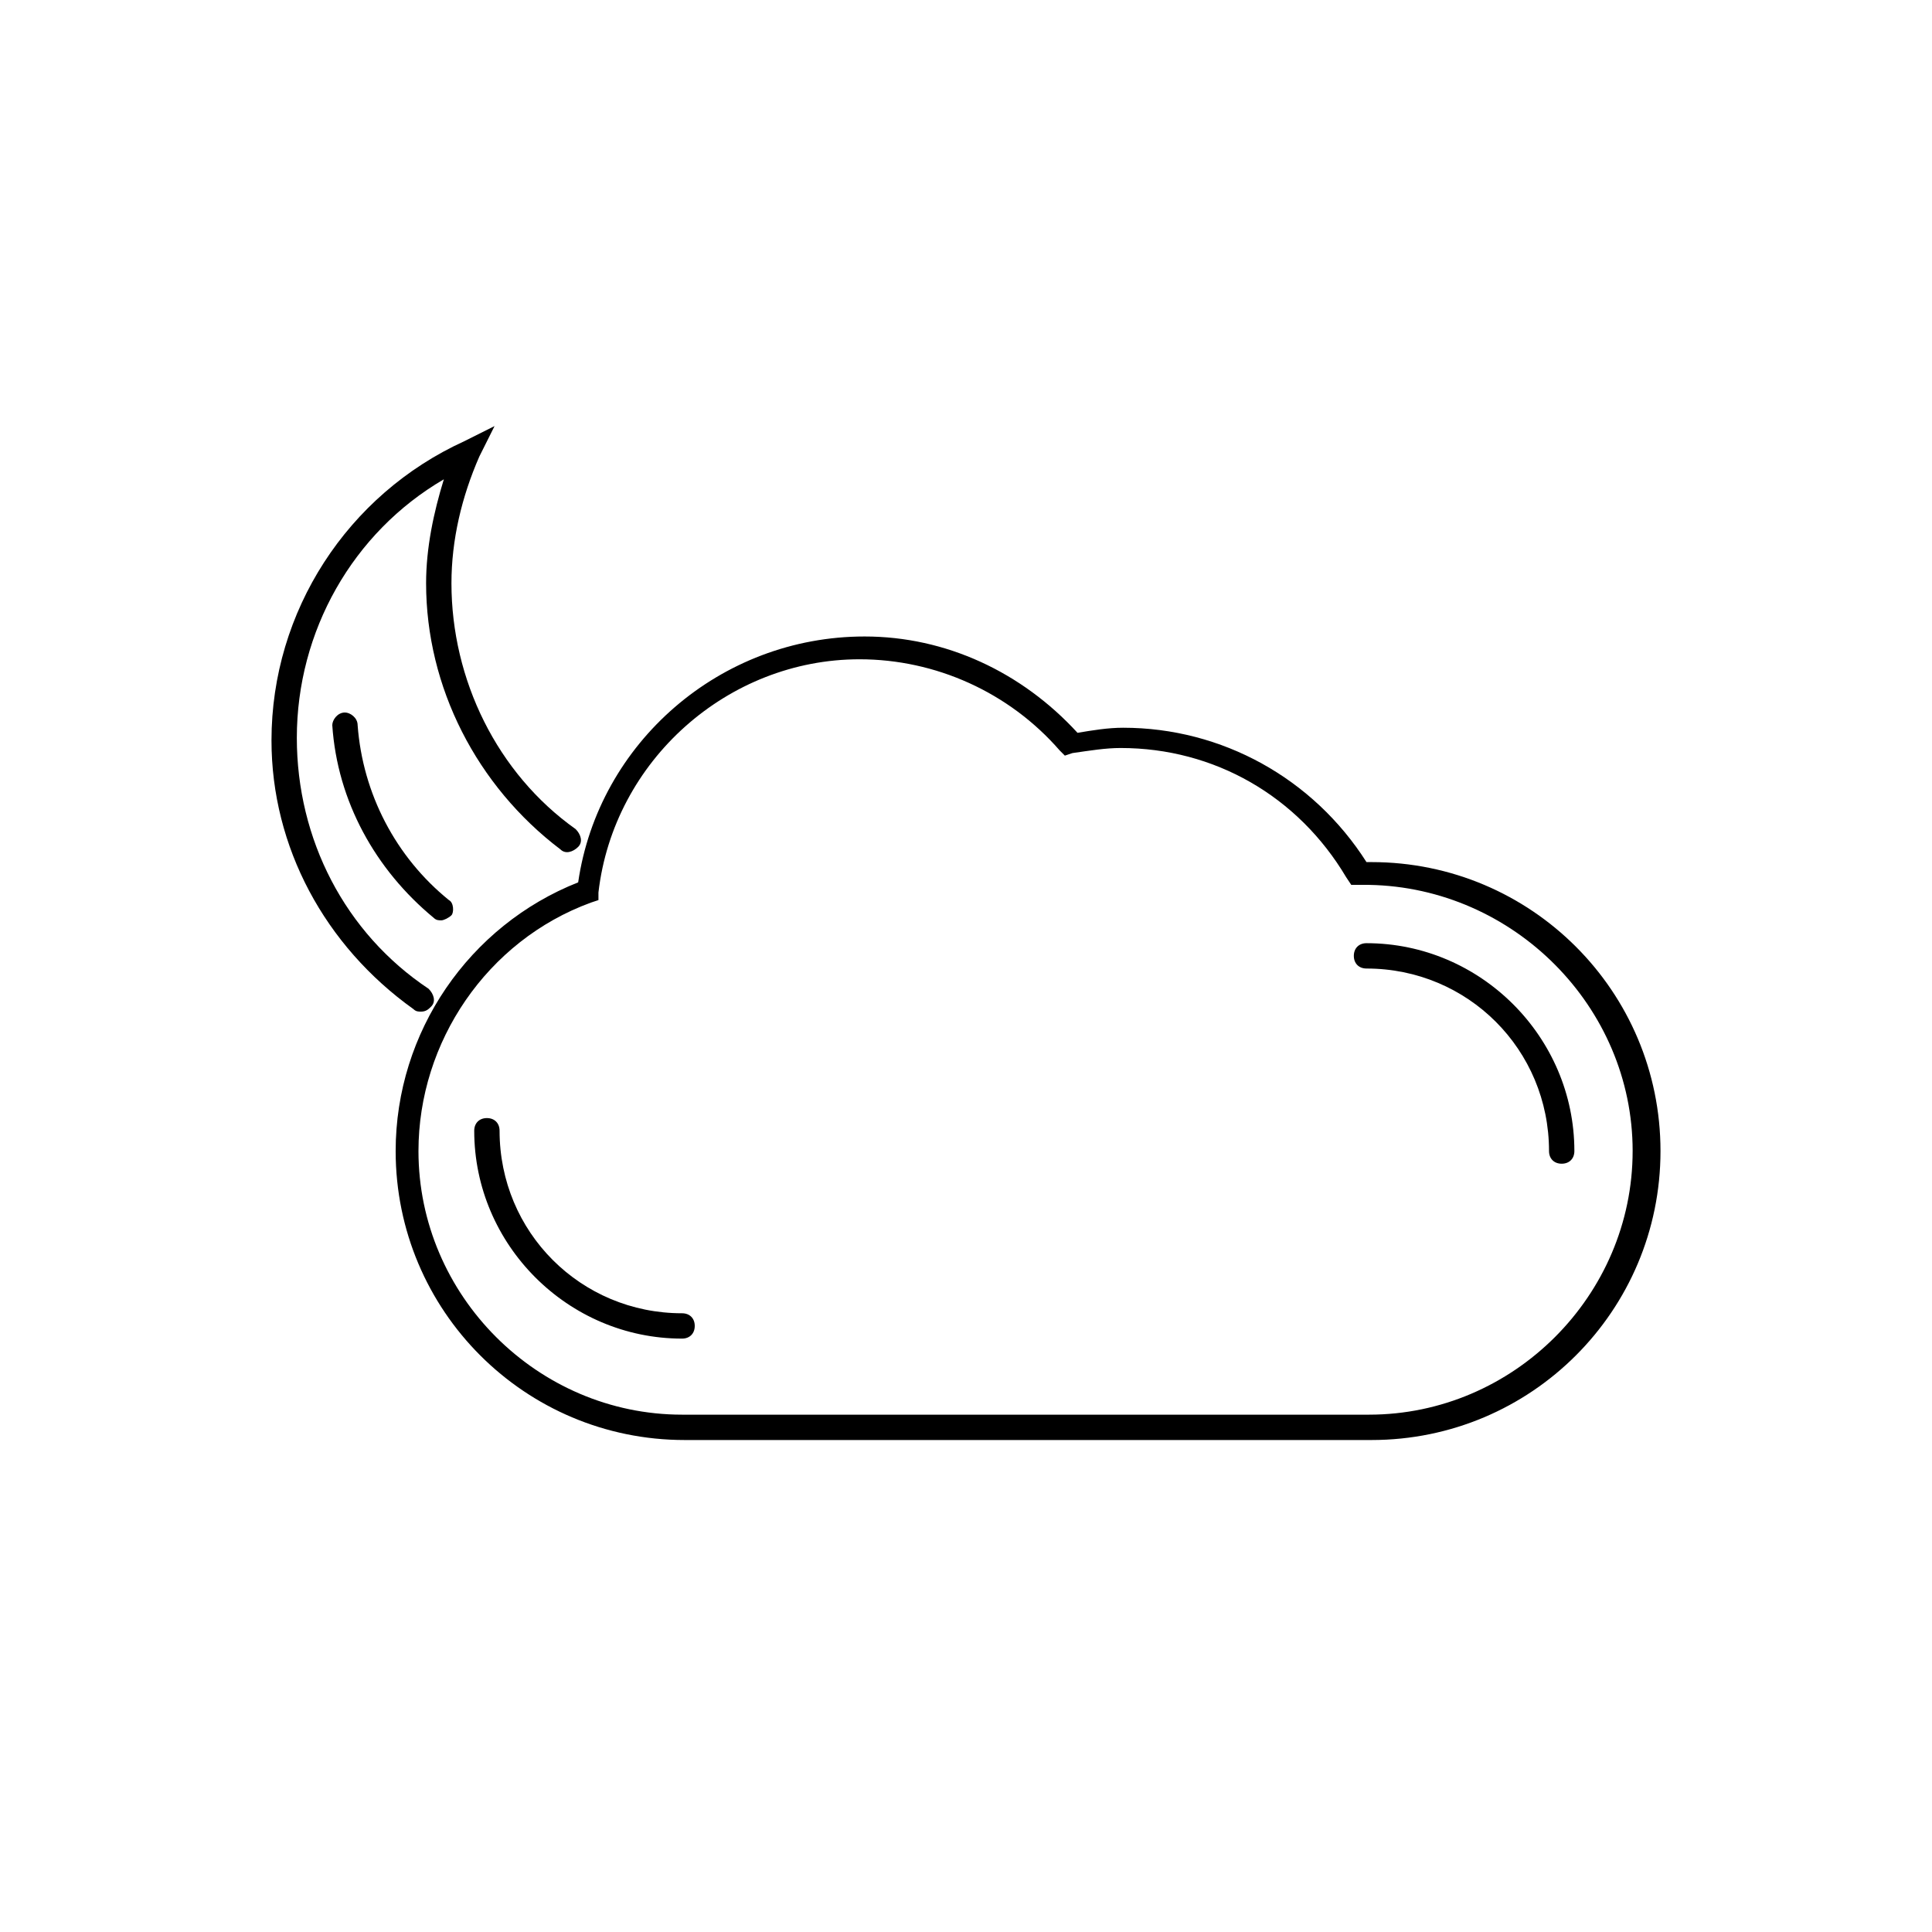<?xml version="1.0" encoding="UTF-8"?>
<!-- Uploaded to: SVG Repo, www.svgrepo.com, Generator: SVG Repo Mixer Tools -->
<svg fill="#000000" width="800px" height="800px" version="1.1" viewBox="144 144 512 512" xmlns="http://www.w3.org/2000/svg">
 <g>
  <path d="m506.13 372.46c-14.105-22.168-38.289-35.602-64.488-35.602-4.031 0-8.062 0.672-12.09 1.344-14.777-16.121-34.93-25.527-56.426-25.527-38.289 0-70.535 28.215-75.906 65.16-28.887 11.418-48.367 39.633-48.367 71.207 0 42.32 34.258 76.578 76.578 76.578h182.04c42.32 0 76.578-34.258 76.578-76.578 0-42.32-34.258-76.578-76.578-76.578-0.672-0.004-1.344-0.004-1.344-0.004zm70.535 76.578c0 38.289-31.57 69.863-69.863 69.863h-182.04c-38.289 0-69.863-31.57-69.863-69.863 0-28.887 18.137-55.754 45.68-65.832l2.016-0.672v-2.016c4.031-34.93 34.258-61.801 69.191-61.801 20.152 0 39.633 8.734 53.066 24.184l1.344 1.344 2.016-0.672c4.703-0.672 8.734-1.344 12.762-1.344 24.855 0 47.023 12.762 59.785 34.258l1.344 2.016h3.359 1.344c38.289 0.676 69.863 32.246 69.863 70.535z"/>
  <path d="m502.78 397.31c0 2.016 1.344 3.359 3.359 3.359 26.871 0 48.367 21.496 48.367 48.367 0 2.016 1.344 3.359 3.359 3.359s3.359-1.344 3.359-3.359c0-30.23-24.855-55.082-55.082-55.082-2.019-0.004-3.363 1.34-3.363 3.356z"/>
  <path d="m324.76 492.03c-26.871 0-48.367-21.496-48.367-48.367 0-2.016-1.344-3.359-3.359-3.359s-3.359 1.344-3.359 3.359c0 30.23 24.855 55.082 55.082 55.082 2.016 0 3.359-1.344 3.359-3.359 0.004-2.012-1.34-3.356-3.356-3.356z"/>
  <path d="m253.56 411.42c0.672 0.672 1.344 0.672 2.016 0.672 1.344 0 2.016-0.672 2.688-1.344 1.344-1.344 0.672-3.359-0.672-4.703-22.168-14.777-34.93-39.633-34.93-66.504 0-28.215 14.777-54.41 38.961-68.52-2.688 8.734-4.703 18.137-4.703 27.543 0 27.543 13.434 53.738 35.602 70.535 1.344 1.344 3.359 0.672 4.703-0.672s0.672-3.359-0.672-4.703c-20.824-14.777-32.914-39.633-32.914-65.16 0-11.418 2.688-22.84 7.391-33.586l4.031-8.062-8.062 4.031c-30.898 14.105-51.051 45.008-51.051 79.266-0.004 28.215 14.102 54.414 37.613 71.207z"/>
  <path d="m262.96 382.53c-14.105-11.418-22.84-28.215-24.184-46.352 0-2.016-2.016-3.359-3.359-3.359-2.016 0-3.359 2.016-3.359 3.359 1.344 20.152 11.418 38.289 26.871 51.051 0.672 0.672 1.344 0.672 2.016 0.672 0.672 0 2.016-0.672 2.688-1.344 0.672-0.668 0.672-3.356-0.672-4.027z"/>
 </g>
</svg>